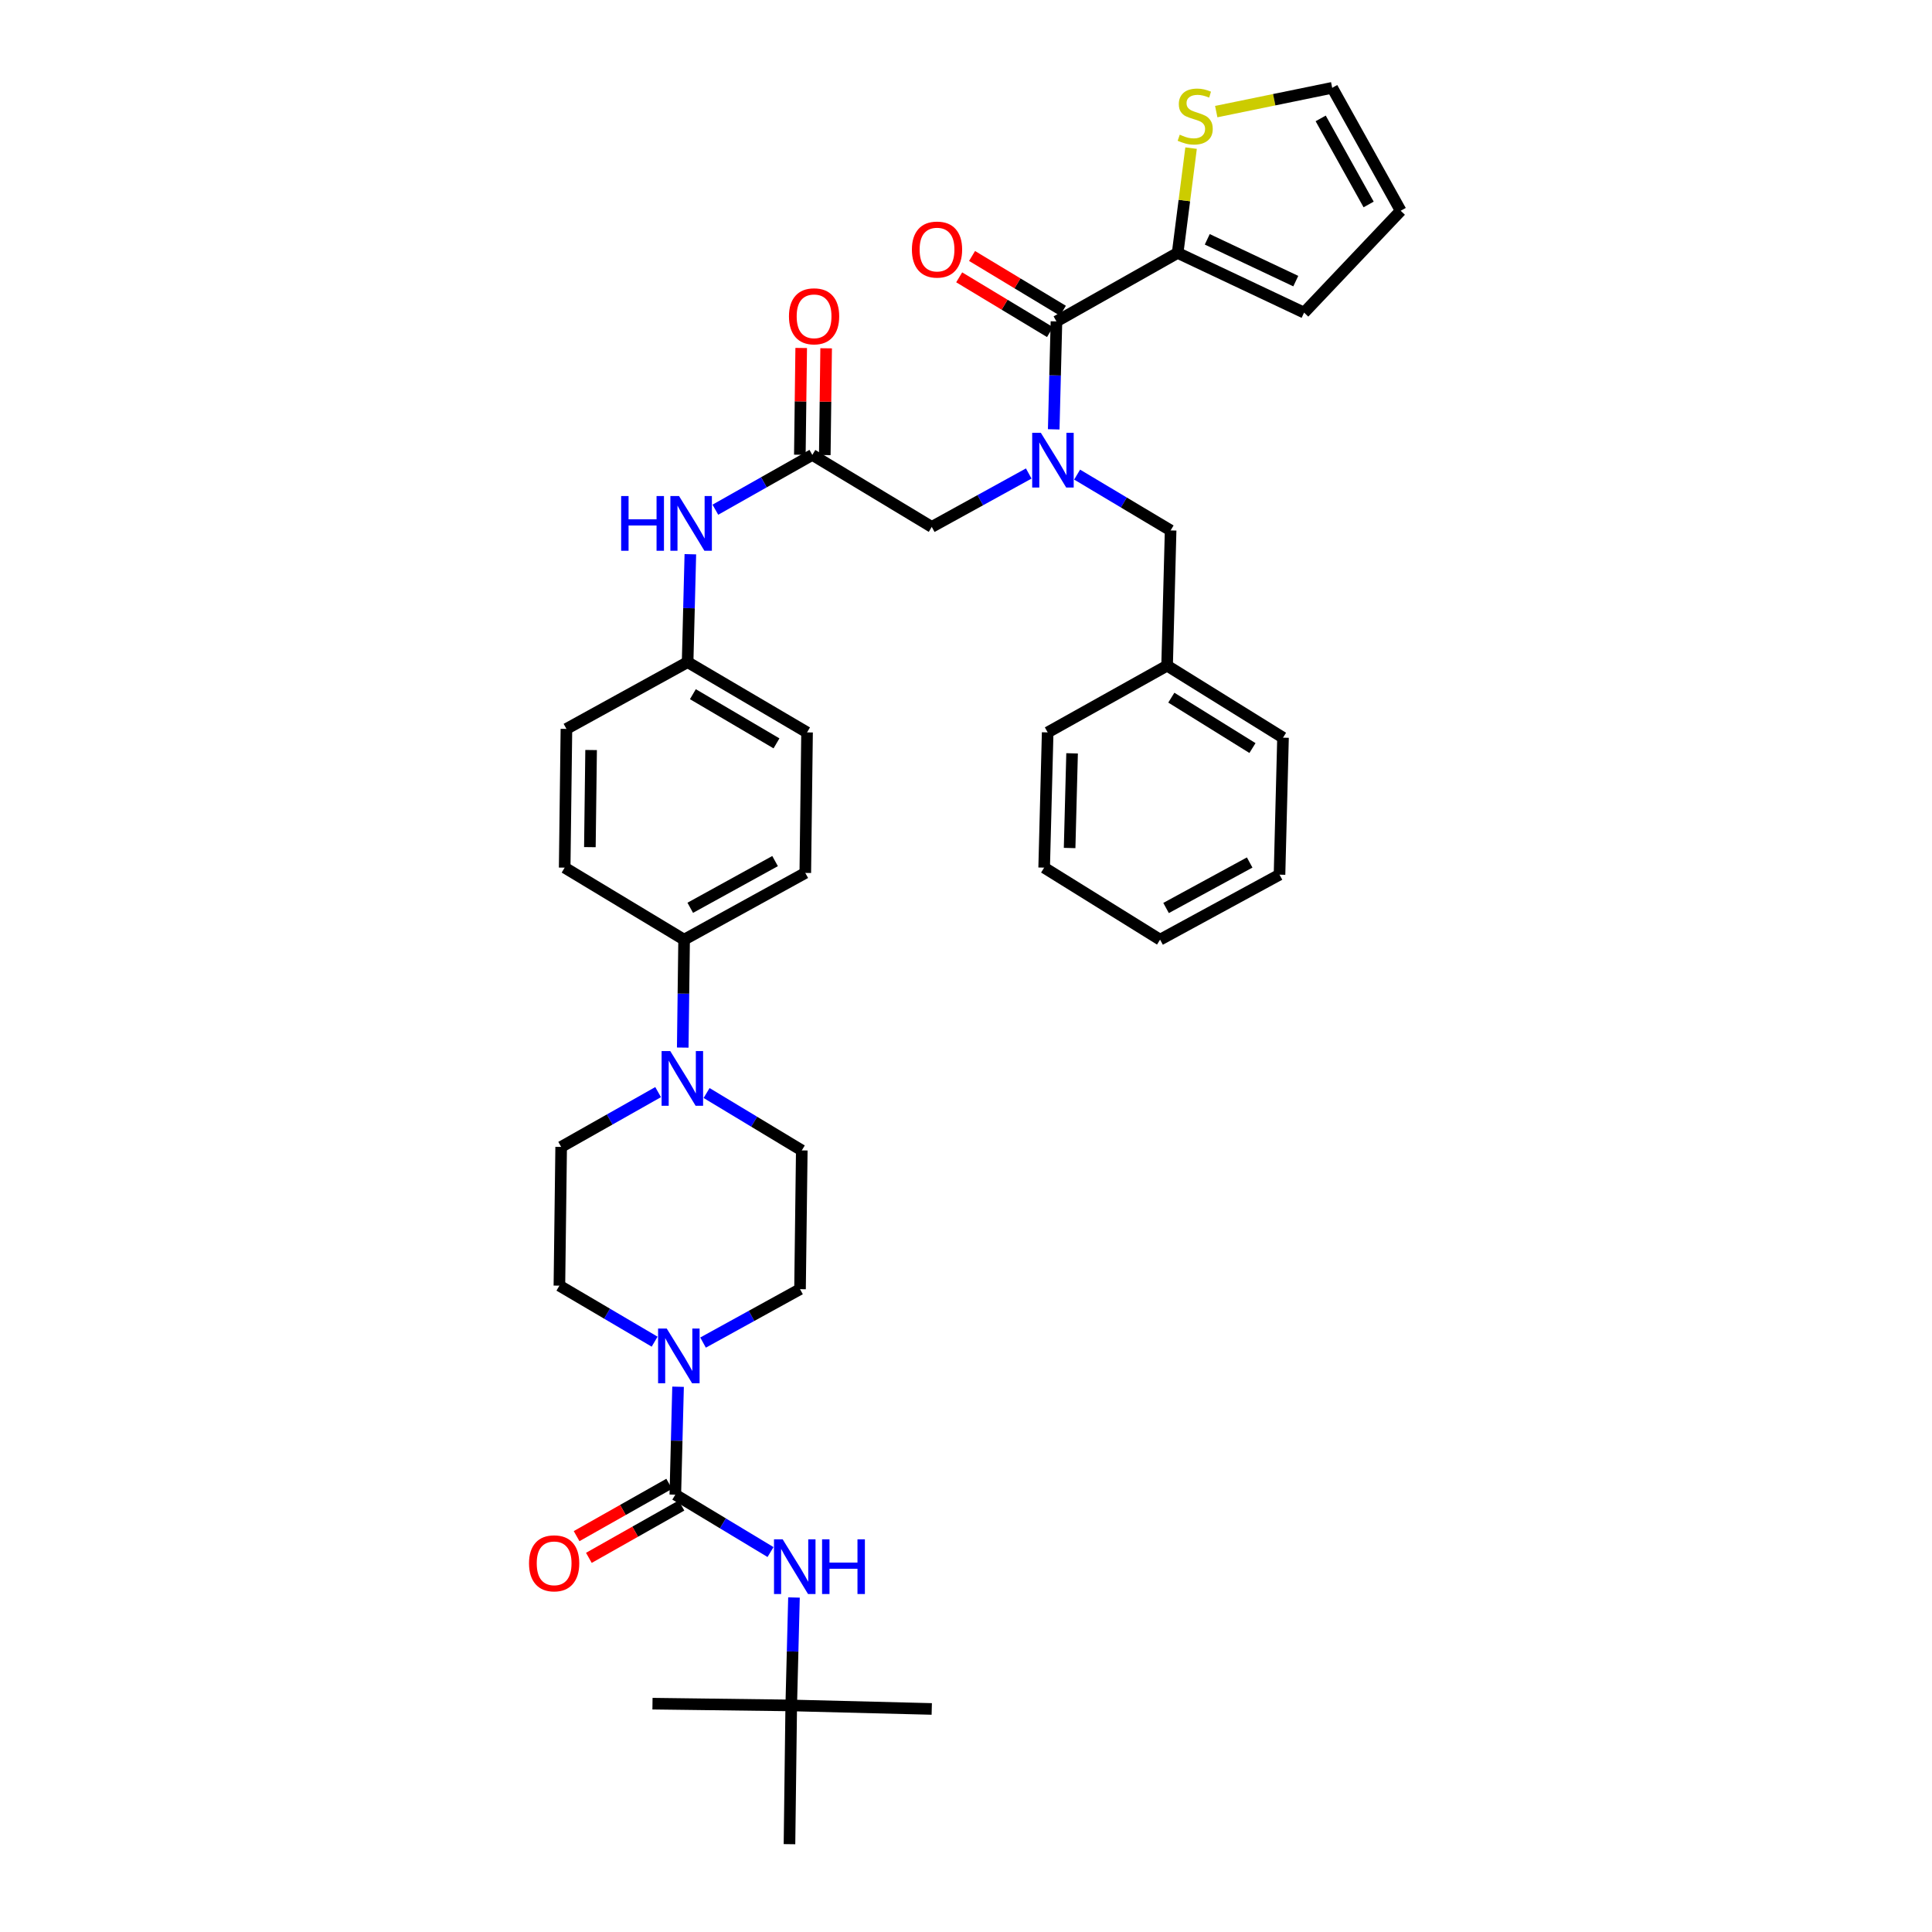 <?xml version='1.0' encoding='iso-8859-1'?>
<svg version='1.1' baseProfile='full'
              xmlns='http://www.w3.org/2000/svg'
                      xmlns:rdkit='http://www.rdkit.org/xml'
                      xmlns:xlink='http://www.w3.org/1999/xlink'
                  xml:space='preserve'
width='1000px' height='1000px' viewBox='0 0 1000 1000'>
<!-- END OF HEADER -->
<rect style='opacity:1.0;fill:#FFFFFF;stroke:none' width='1000' height='1000' x='0' y='0'> </rect>
<path class='bond-0' d='M 532.47,245.084 L 507.373,258.906' style='fill:none;fill-rule:evenodd;stroke:#0000FF;stroke-width:6px;stroke-linecap:butt;stroke-linejoin:miter;stroke-opacity:1' />
<path class='bond-0' d='M 507.373,258.906 L 482.275,272.727' style='fill:none;fill-rule:evenodd;stroke:#000000;stroke-width:6px;stroke-linecap:butt;stroke-linejoin:miter;stroke-opacity:1' />
<path class='bond-1' d='M 545.403,222.228 L 546.109,194.296' style='fill:none;fill-rule:evenodd;stroke:#0000FF;stroke-width:6px;stroke-linecap:butt;stroke-linejoin:miter;stroke-opacity:1' />
<path class='bond-1' d='M 546.109,194.296 L 546.815,166.364' style='fill:none;fill-rule:evenodd;stroke:#000000;stroke-width:6px;stroke-linecap:butt;stroke-linejoin:miter;stroke-opacity:1' />
<path class='bond-2' d='M 557.514,245.655 L 581.712,260.102' style='fill:none;fill-rule:evenodd;stroke:#0000FF;stroke-width:6px;stroke-linecap:butt;stroke-linejoin:miter;stroke-opacity:1' />
<path class='bond-2' d='M 581.712,260.102 L 605.91,274.549' style='fill:none;fill-rule:evenodd;stroke:#000000;stroke-width:6px;stroke-linecap:butt;stroke-linejoin:miter;stroke-opacity:1' />
<path class='bond-3' d='M 609.547,130.91 L 613.023,103.789' style='fill:none;fill-rule:evenodd;stroke:#000000;stroke-width:6px;stroke-linecap:butt;stroke-linejoin:miter;stroke-opacity:1' />
<path class='bond-3' d='M 613.023,103.789 L 616.498,76.668' style='fill:none;fill-rule:evenodd;stroke:#CCCC00;stroke-width:6px;stroke-linecap:butt;stroke-linejoin:miter;stroke-opacity:1' />
<path class='bond-4' d='M 609.547,130.91 L 674.997,161.817' style='fill:none;fill-rule:evenodd;stroke:#000000;stroke-width:6px;stroke-linecap:butt;stroke-linejoin:miter;stroke-opacity:1' />
<path class='bond-4' d='M 624.877,123.871 L 670.693,145.506' style='fill:none;fill-rule:evenodd;stroke:#000000;stroke-width:6px;stroke-linecap:butt;stroke-linejoin:miter;stroke-opacity:1' />
<path class='bond-5' d='M 609.547,130.91 L 546.815,166.364' style='fill:none;fill-rule:evenodd;stroke:#000000;stroke-width:6px;stroke-linecap:butt;stroke-linejoin:miter;stroke-opacity:1' />
<path class='bond-6' d='M 550.148,160.836 L 526.643,146.664' style='fill:none;fill-rule:evenodd;stroke:#000000;stroke-width:6px;stroke-linecap:butt;stroke-linejoin:miter;stroke-opacity:1' />
<path class='bond-6' d='M 526.643,146.664 L 503.138,132.493' style='fill:none;fill-rule:evenodd;stroke:#FF0000;stroke-width:6px;stroke-linecap:butt;stroke-linejoin:miter;stroke-opacity:1' />
<path class='bond-6' d='M 543.482,171.892 L 519.977,157.721' style='fill:none;fill-rule:evenodd;stroke:#000000;stroke-width:6px;stroke-linecap:butt;stroke-linejoin:miter;stroke-opacity:1' />
<path class='bond-6' d='M 519.977,157.721 L 496.472,143.549' style='fill:none;fill-rule:evenodd;stroke:#FF0000;stroke-width:6px;stroke-linecap:butt;stroke-linejoin:miter;stroke-opacity:1' />
<path class='bond-7' d='M 629.524,57.767 L 659.534,51.611' style='fill:none;fill-rule:evenodd;stroke:#CCCC00;stroke-width:6px;stroke-linecap:butt;stroke-linejoin:miter;stroke-opacity:1' />
<path class='bond-7' d='M 659.534,51.611 L 689.543,45.455' style='fill:none;fill-rule:evenodd;stroke:#000000;stroke-width:6px;stroke-linecap:butt;stroke-linejoin:miter;stroke-opacity:1' />
<path class='bond-8' d='M 674.997,161.817 L 724.998,109.09' style='fill:none;fill-rule:evenodd;stroke:#000000;stroke-width:6px;stroke-linecap:butt;stroke-linejoin:miter;stroke-opacity:1' />
<path class='bond-9' d='M 604.088,344.547 L 605.91,274.549' style='fill:none;fill-rule:evenodd;stroke:#000000;stroke-width:6px;stroke-linecap:butt;stroke-linejoin:miter;stroke-opacity:1' />
<path class='bond-10' d='M 604.088,344.547 L 664.088,381.816' style='fill:none;fill-rule:evenodd;stroke:#000000;stroke-width:6px;stroke-linecap:butt;stroke-linejoin:miter;stroke-opacity:1' />
<path class='bond-10' d='M 606.276,361.105 L 648.275,387.193' style='fill:none;fill-rule:evenodd;stroke:#000000;stroke-width:6px;stroke-linecap:butt;stroke-linejoin:miter;stroke-opacity:1' />
<path class='bond-11' d='M 604.088,344.547 L 542.274,379.091' style='fill:none;fill-rule:evenodd;stroke:#000000;stroke-width:6px;stroke-linecap:butt;stroke-linejoin:miter;stroke-opacity:1' />
<path class='bond-12' d='M 426.909,235.54 L 427.259,207.908' style='fill:none;fill-rule:evenodd;stroke:#000000;stroke-width:6px;stroke-linecap:butt;stroke-linejoin:miter;stroke-opacity:1' />
<path class='bond-12' d='M 427.259,207.908 L 427.61,180.276' style='fill:none;fill-rule:evenodd;stroke:#FF0000;stroke-width:6px;stroke-linecap:butt;stroke-linejoin:miter;stroke-opacity:1' />
<path class='bond-12' d='M 413.999,235.376 L 414.35,207.744' style='fill:none;fill-rule:evenodd;stroke:#000000;stroke-width:6px;stroke-linecap:butt;stroke-linejoin:miter;stroke-opacity:1' />
<path class='bond-12' d='M 414.35,207.744 L 414.7,180.112' style='fill:none;fill-rule:evenodd;stroke:#FF0000;stroke-width:6px;stroke-linecap:butt;stroke-linejoin:miter;stroke-opacity:1' />
<path class='bond-13' d='M 420.454,235.458 L 482.275,272.727' style='fill:none;fill-rule:evenodd;stroke:#000000;stroke-width:6px;stroke-linecap:butt;stroke-linejoin:miter;stroke-opacity:1' />
<path class='bond-14' d='M 420.454,235.458 L 395.362,249.641' style='fill:none;fill-rule:evenodd;stroke:#000000;stroke-width:6px;stroke-linecap:butt;stroke-linejoin:miter;stroke-opacity:1' />
<path class='bond-14' d='M 395.362,249.641 L 370.271,263.824' style='fill:none;fill-rule:evenodd;stroke:#0000FF;stroke-width:6px;stroke-linecap:butt;stroke-linejoin:miter;stroke-opacity:1' />
<path class='bond-15' d='M 357.324,286.868 L 356.616,314.797' style='fill:none;fill-rule:evenodd;stroke:#0000FF;stroke-width:6px;stroke-linecap:butt;stroke-linejoin:miter;stroke-opacity:1' />
<path class='bond-15' d='M 356.616,314.797 L 355.907,342.725' style='fill:none;fill-rule:evenodd;stroke:#000000;stroke-width:6px;stroke-linecap:butt;stroke-linejoin:miter;stroke-opacity:1' />
<path class='bond-16' d='M 338.834,694.445 L 314.19,679.948' style='fill:none;fill-rule:evenodd;stroke:#0000FF;stroke-width:6px;stroke-linecap:butt;stroke-linejoin:miter;stroke-opacity:1' />
<path class='bond-16' d='M 314.19,679.948 L 289.546,665.452' style='fill:none;fill-rule:evenodd;stroke:#000000;stroke-width:6px;stroke-linecap:butt;stroke-linejoin:miter;stroke-opacity:1' />
<path class='bond-17' d='M 350.962,717.773 L 350.254,745.705' style='fill:none;fill-rule:evenodd;stroke:#0000FF;stroke-width:6px;stroke-linecap:butt;stroke-linejoin:miter;stroke-opacity:1' />
<path class='bond-17' d='M 350.254,745.705 L 349.545,773.637' style='fill:none;fill-rule:evenodd;stroke:#000000;stroke-width:6px;stroke-linecap:butt;stroke-linejoin:miter;stroke-opacity:1' />
<path class='bond-18' d='M 363.897,694.916 L 388.995,681.095' style='fill:none;fill-rule:evenodd;stroke:#0000FF;stroke-width:6px;stroke-linecap:butt;stroke-linejoin:miter;stroke-opacity:1' />
<path class='bond-18' d='M 388.995,681.095 L 414.092,667.273' style='fill:none;fill-rule:evenodd;stroke:#000000;stroke-width:6px;stroke-linecap:butt;stroke-linejoin:miter;stroke-opacity:1' />
<path class='bond-19' d='M 409.544,882.726 L 408.634,954.545' style='fill:none;fill-rule:evenodd;stroke:#000000;stroke-width:6px;stroke-linecap:butt;stroke-linejoin:miter;stroke-opacity:1' />
<path class='bond-20' d='M 409.544,882.726 L 337.725,881.815' style='fill:none;fill-rule:evenodd;stroke:#000000;stroke-width:6px;stroke-linecap:butt;stroke-linejoin:miter;stroke-opacity:1' />
<path class='bond-21' d='M 409.544,882.726 L 482.275,884.548' style='fill:none;fill-rule:evenodd;stroke:#000000;stroke-width:6px;stroke-linecap:butt;stroke-linejoin:miter;stroke-opacity:1' />
<path class='bond-22' d='M 409.544,882.726 L 410.253,854.794' style='fill:none;fill-rule:evenodd;stroke:#000000;stroke-width:6px;stroke-linecap:butt;stroke-linejoin:miter;stroke-opacity:1' />
<path class='bond-22' d='M 410.253,854.794 L 410.962,826.862' style='fill:none;fill-rule:evenodd;stroke:#0000FF;stroke-width:6px;stroke-linecap:butt;stroke-linejoin:miter;stroke-opacity:1' />
<path class='bond-23' d='M 346.369,768.017 L 322.407,781.561' style='fill:none;fill-rule:evenodd;stroke:#000000;stroke-width:6px;stroke-linecap:butt;stroke-linejoin:miter;stroke-opacity:1' />
<path class='bond-23' d='M 322.407,781.561 L 298.445,795.105' style='fill:none;fill-rule:evenodd;stroke:#FF0000;stroke-width:6px;stroke-linecap:butt;stroke-linejoin:miter;stroke-opacity:1' />
<path class='bond-23' d='M 352.722,779.257 L 328.76,792.801' style='fill:none;fill-rule:evenodd;stroke:#000000;stroke-width:6px;stroke-linecap:butt;stroke-linejoin:miter;stroke-opacity:1' />
<path class='bond-23' d='M 328.76,792.801 L 304.798,806.345' style='fill:none;fill-rule:evenodd;stroke:#FF0000;stroke-width:6px;stroke-linecap:butt;stroke-linejoin:miter;stroke-opacity:1' />
<path class='bond-24' d='M 349.545,773.637 L 374.183,788.49' style='fill:none;fill-rule:evenodd;stroke:#000000;stroke-width:6px;stroke-linecap:butt;stroke-linejoin:miter;stroke-opacity:1' />
<path class='bond-24' d='M 374.183,788.49 L 398.822,803.343' style='fill:none;fill-rule:evenodd;stroke:#0000FF;stroke-width:6px;stroke-linecap:butt;stroke-linejoin:miter;stroke-opacity:1' />
<path class='bond-25' d='M 353.384,542.229 L 353.738,514.297' style='fill:none;fill-rule:evenodd;stroke:#0000FF;stroke-width:6px;stroke-linecap:butt;stroke-linejoin:miter;stroke-opacity:1' />
<path class='bond-25' d='M 353.738,514.297 L 354.093,486.365' style='fill:none;fill-rule:evenodd;stroke:#000000;stroke-width:6px;stroke-linecap:butt;stroke-linejoin:miter;stroke-opacity:1' />
<path class='bond-26' d='M 365.726,565.747 L 390.365,580.6' style='fill:none;fill-rule:evenodd;stroke:#0000FF;stroke-width:6px;stroke-linecap:butt;stroke-linejoin:miter;stroke-opacity:1' />
<path class='bond-26' d='M 390.365,580.6 L 415.003,595.454' style='fill:none;fill-rule:evenodd;stroke:#000000;stroke-width:6px;stroke-linecap:butt;stroke-linejoin:miter;stroke-opacity:1' />
<path class='bond-27' d='M 340.64,565.273 L 315.549,579.456' style='fill:none;fill-rule:evenodd;stroke:#0000FF;stroke-width:6px;stroke-linecap:butt;stroke-linejoin:miter;stroke-opacity:1' />
<path class='bond-27' d='M 315.549,579.456 L 290.457,593.639' style='fill:none;fill-rule:evenodd;stroke:#000000;stroke-width:6px;stroke-linecap:butt;stroke-linejoin:miter;stroke-opacity:1' />
<path class='bond-28' d='M 355.907,342.725 L 417.728,379.091' style='fill:none;fill-rule:evenodd;stroke:#000000;stroke-width:6px;stroke-linecap:butt;stroke-linejoin:miter;stroke-opacity:1' />
<path class='bond-28' d='M 358.635,359.308 L 401.909,384.764' style='fill:none;fill-rule:evenodd;stroke:#000000;stroke-width:6px;stroke-linecap:butt;stroke-linejoin:miter;stroke-opacity:1' />
<path class='bond-29' d='M 355.907,342.725 L 293.183,377.276' style='fill:none;fill-rule:evenodd;stroke:#000000;stroke-width:6px;stroke-linecap:butt;stroke-linejoin:miter;stroke-opacity:1' />
<path class='bond-30' d='M 354.093,486.365 L 292.272,449.088' style='fill:none;fill-rule:evenodd;stroke:#000000;stroke-width:6px;stroke-linecap:butt;stroke-linejoin:miter;stroke-opacity:1' />
<path class='bond-31' d='M 354.093,486.365 L 416.818,451.821' style='fill:none;fill-rule:evenodd;stroke:#000000;stroke-width:6px;stroke-linecap:butt;stroke-linejoin:miter;stroke-opacity:1' />
<path class='bond-31' d='M 357.273,469.874 L 401.181,445.694' style='fill:none;fill-rule:evenodd;stroke:#000000;stroke-width:6px;stroke-linecap:butt;stroke-linejoin:miter;stroke-opacity:1' />
<path class='bond-32' d='M 417.728,379.091 L 416.818,451.821' style='fill:none;fill-rule:evenodd;stroke:#000000;stroke-width:6px;stroke-linecap:butt;stroke-linejoin:miter;stroke-opacity:1' />
<path class='bond-33' d='M 293.183,377.276 L 292.272,449.088' style='fill:none;fill-rule:evenodd;stroke:#000000;stroke-width:6px;stroke-linecap:butt;stroke-linejoin:miter;stroke-opacity:1' />
<path class='bond-33' d='M 305.956,388.212 L 305.318,438.48' style='fill:none;fill-rule:evenodd;stroke:#000000;stroke-width:6px;stroke-linecap:butt;stroke-linejoin:miter;stroke-opacity:1' />
<path class='bond-34' d='M 415.003,595.454 L 414.092,667.273' style='fill:none;fill-rule:evenodd;stroke:#000000;stroke-width:6px;stroke-linecap:butt;stroke-linejoin:miter;stroke-opacity:1' />
<path class='bond-35' d='M 290.457,593.639 L 289.546,665.452' style='fill:none;fill-rule:evenodd;stroke:#000000;stroke-width:6px;stroke-linecap:butt;stroke-linejoin:miter;stroke-opacity:1' />
<path class='bond-36' d='M 664.088,381.816 L 662.273,452.725' style='fill:none;fill-rule:evenodd;stroke:#000000;stroke-width:6px;stroke-linecap:butt;stroke-linejoin:miter;stroke-opacity:1' />
<path class='bond-37' d='M 542.274,379.091 L 540.453,449.088' style='fill:none;fill-rule:evenodd;stroke:#000000;stroke-width:6px;stroke-linecap:butt;stroke-linejoin:miter;stroke-opacity:1' />
<path class='bond-37' d='M 554.908,389.926 L 553.632,438.925' style='fill:none;fill-rule:evenodd;stroke:#000000;stroke-width:6px;stroke-linecap:butt;stroke-linejoin:miter;stroke-opacity:1' />
<path class='bond-38' d='M 662.273,452.725 L 600.452,486.365' style='fill:none;fill-rule:evenodd;stroke:#000000;stroke-width:6px;stroke-linecap:butt;stroke-linejoin:miter;stroke-opacity:1' />
<path class='bond-38' d='M 646.829,446.43 L 603.554,469.978' style='fill:none;fill-rule:evenodd;stroke:#000000;stroke-width:6px;stroke-linecap:butt;stroke-linejoin:miter;stroke-opacity:1' />
<path class='bond-39' d='M 540.453,449.088 L 600.452,486.365' style='fill:none;fill-rule:evenodd;stroke:#000000;stroke-width:6px;stroke-linecap:butt;stroke-linejoin:miter;stroke-opacity:1' />
<path class='bond-40' d='M 689.543,45.455 L 724.998,109.09' style='fill:none;fill-rule:evenodd;stroke:#000000;stroke-width:6px;stroke-linecap:butt;stroke-linejoin:miter;stroke-opacity:1' />
<path class='bond-40' d='M 683.583,61.284 L 708.401,105.829' style='fill:none;fill-rule:evenodd;stroke:#000000;stroke-width:6px;stroke-linecap:butt;stroke-linejoin:miter;stroke-opacity:1' />
<path  class='atom-0' d='M 538.74 224.024
L 548.02 239.024
Q 548.94 240.504, 550.42 243.184
Q 551.9 245.864, 551.98 246.024
L 551.98 224.024
L 555.74 224.024
L 555.74 252.344
L 551.86 252.344
L 541.9 235.944
Q 540.74 234.024, 539.5 231.824
Q 538.3 229.624, 537.94 228.944
L 537.94 252.344
L 534.26 252.344
L 534.26 224.024
L 538.74 224.024
' fill='#0000FF'/>
<path  class='atom-3' d='M 472.001 129.175
Q 472.001 122.375, 475.361 118.575
Q 478.721 114.775, 485.001 114.775
Q 491.281 114.775, 494.641 118.575
Q 498.001 122.375, 498.001 129.175
Q 498.001 136.055, 494.601 139.975
Q 491.201 143.855, 485.001 143.855
Q 478.761 143.855, 475.361 139.975
Q 472.001 136.095, 472.001 129.175
M 485.001 140.655
Q 489.321 140.655, 491.641 137.775
Q 494.001 134.855, 494.001 129.175
Q 494.001 123.615, 491.641 120.815
Q 489.321 117.975, 485.001 117.975
Q 480.681 117.975, 478.321 120.775
Q 476.001 123.575, 476.001 129.175
Q 476.001 134.895, 478.321 137.775
Q 480.681 140.655, 485.001 140.655
' fill='#FF0000'/>
<path  class='atom-4' d='M 610.635 69.721
Q 610.955 69.841, 612.275 70.401
Q 613.595 70.961, 615.035 71.321
Q 616.515 71.641, 617.955 71.641
Q 620.635 71.641, 622.195 70.361
Q 623.755 69.041, 623.755 66.761
Q 623.755 65.201, 622.955 64.241
Q 622.195 63.281, 620.995 62.761
Q 619.795 62.241, 617.795 61.641
Q 615.275 60.881, 613.755 60.161
Q 612.275 59.441, 611.195 57.921
Q 610.155 56.401, 610.155 53.841
Q 610.155 50.281, 612.555 48.081
Q 614.995 45.881, 619.795 45.881
Q 623.075 45.881, 626.795 47.441
L 625.875 50.521
Q 622.475 49.121, 619.915 49.121
Q 617.155 49.121, 615.635 50.281
Q 614.115 51.401, 614.155 53.361
Q 614.155 54.881, 614.915 55.801
Q 615.715 56.721, 616.835 57.241
Q 617.995 57.761, 619.915 58.361
Q 622.475 59.161, 623.995 59.961
Q 625.515 60.761, 626.595 62.401
Q 627.715 64.001, 627.715 66.761
Q 627.715 70.681, 625.075 72.801
Q 622.475 74.881, 618.115 74.881
Q 615.595 74.881, 613.675 74.321
Q 611.795 73.801, 609.555 72.881
L 610.635 69.721
' fill='#CCCC00'/>
<path  class='atom-8' d='M 408.365 163.718
Q 408.365 156.918, 411.725 153.118
Q 415.085 149.318, 421.365 149.318
Q 427.645 149.318, 431.005 153.118
Q 434.365 156.918, 434.365 163.718
Q 434.365 170.598, 430.965 174.518
Q 427.565 178.398, 421.365 178.398
Q 415.125 178.398, 411.725 174.518
Q 408.365 170.638, 408.365 163.718
M 421.365 175.198
Q 425.685 175.198, 428.005 172.318
Q 430.365 169.398, 430.365 163.718
Q 430.365 158.158, 428.005 155.358
Q 425.685 152.518, 421.365 152.518
Q 417.045 152.518, 414.685 155.318
Q 412.365 158.118, 412.365 163.718
Q 412.365 169.438, 414.685 172.318
Q 417.045 175.198, 421.365 175.198
' fill='#FF0000'/>
<path  class='atom-11' d='M 321.509 256.753
L 325.349 256.753
L 325.349 268.793
L 339.829 268.793
L 339.829 256.753
L 343.669 256.753
L 343.669 285.073
L 339.829 285.073
L 339.829 271.993
L 325.349 271.993
L 325.349 285.073
L 321.509 285.073
L 321.509 256.753
' fill='#0000FF'/>
<path  class='atom-11' d='M 351.469 256.753
L 360.749 271.753
Q 361.669 273.233, 363.149 275.913
Q 364.629 278.593, 364.709 278.753
L 364.709 256.753
L 368.469 256.753
L 368.469 285.073
L 364.589 285.073
L 354.629 268.673
Q 353.469 266.753, 352.229 264.553
Q 351.029 262.353, 350.669 261.673
L 350.669 285.073
L 346.989 285.073
L 346.989 256.753
L 351.469 256.753
' fill='#0000FF'/>
<path  class='atom-12' d='M 345.107 687.657
L 354.387 702.657
Q 355.307 704.137, 356.787 706.817
Q 358.267 709.497, 358.347 709.657
L 358.347 687.657
L 362.107 687.657
L 362.107 715.977
L 358.227 715.977
L 348.267 699.577
Q 347.107 697.657, 345.867 695.457
Q 344.667 693.257, 344.307 692.577
L 344.307 715.977
L 340.627 715.977
L 340.627 687.657
L 345.107 687.657
' fill='#0000FF'/>
<path  class='atom-15' d='M 273.82 809.171
Q 273.82 802.371, 277.18 798.571
Q 280.54 794.771, 286.82 794.771
Q 293.1 794.771, 296.46 798.571
Q 299.82 802.371, 299.82 809.171
Q 299.82 816.051, 296.42 819.971
Q 293.02 823.851, 286.82 823.851
Q 280.58 823.851, 277.18 819.971
Q 273.82 816.091, 273.82 809.171
M 286.82 820.651
Q 291.14 820.651, 293.46 817.771
Q 295.82 814.851, 295.82 809.171
Q 295.82 803.611, 293.46 800.811
Q 291.14 797.971, 286.82 797.971
Q 282.5 797.971, 280.14 800.771
Q 277.82 803.571, 277.82 809.171
Q 277.82 814.891, 280.14 817.771
Q 282.5 820.651, 286.82 820.651
' fill='#FF0000'/>
<path  class='atom-16' d='M 405.106 796.746
L 414.386 811.746
Q 415.306 813.226, 416.786 815.906
Q 418.266 818.586, 418.346 818.746
L 418.346 796.746
L 422.106 796.746
L 422.106 825.066
L 418.226 825.066
L 408.266 808.666
Q 407.106 806.746, 405.866 804.546
Q 404.666 802.346, 404.306 801.666
L 404.306 825.066
L 400.626 825.066
L 400.626 796.746
L 405.106 796.746
' fill='#0000FF'/>
<path  class='atom-16' d='M 425.506 796.746
L 429.346 796.746
L 429.346 808.786
L 443.826 808.786
L 443.826 796.746
L 447.666 796.746
L 447.666 825.066
L 443.826 825.066
L 443.826 811.986
L 429.346 811.986
L 429.346 825.066
L 425.506 825.066
L 425.506 796.746
' fill='#0000FF'/>
<path  class='atom-19' d='M 346.922 544.025
L 356.202 559.025
Q 357.122 560.505, 358.602 563.185
Q 360.082 565.865, 360.162 566.025
L 360.162 544.025
L 363.922 544.025
L 363.922 572.345
L 360.042 572.345
L 350.082 555.945
Q 348.922 554.025, 347.682 551.825
Q 346.482 549.625, 346.122 548.945
L 346.122 572.345
L 342.442 572.345
L 342.442 544.025
L 346.922 544.025
' fill='#0000FF'/>
</svg>
